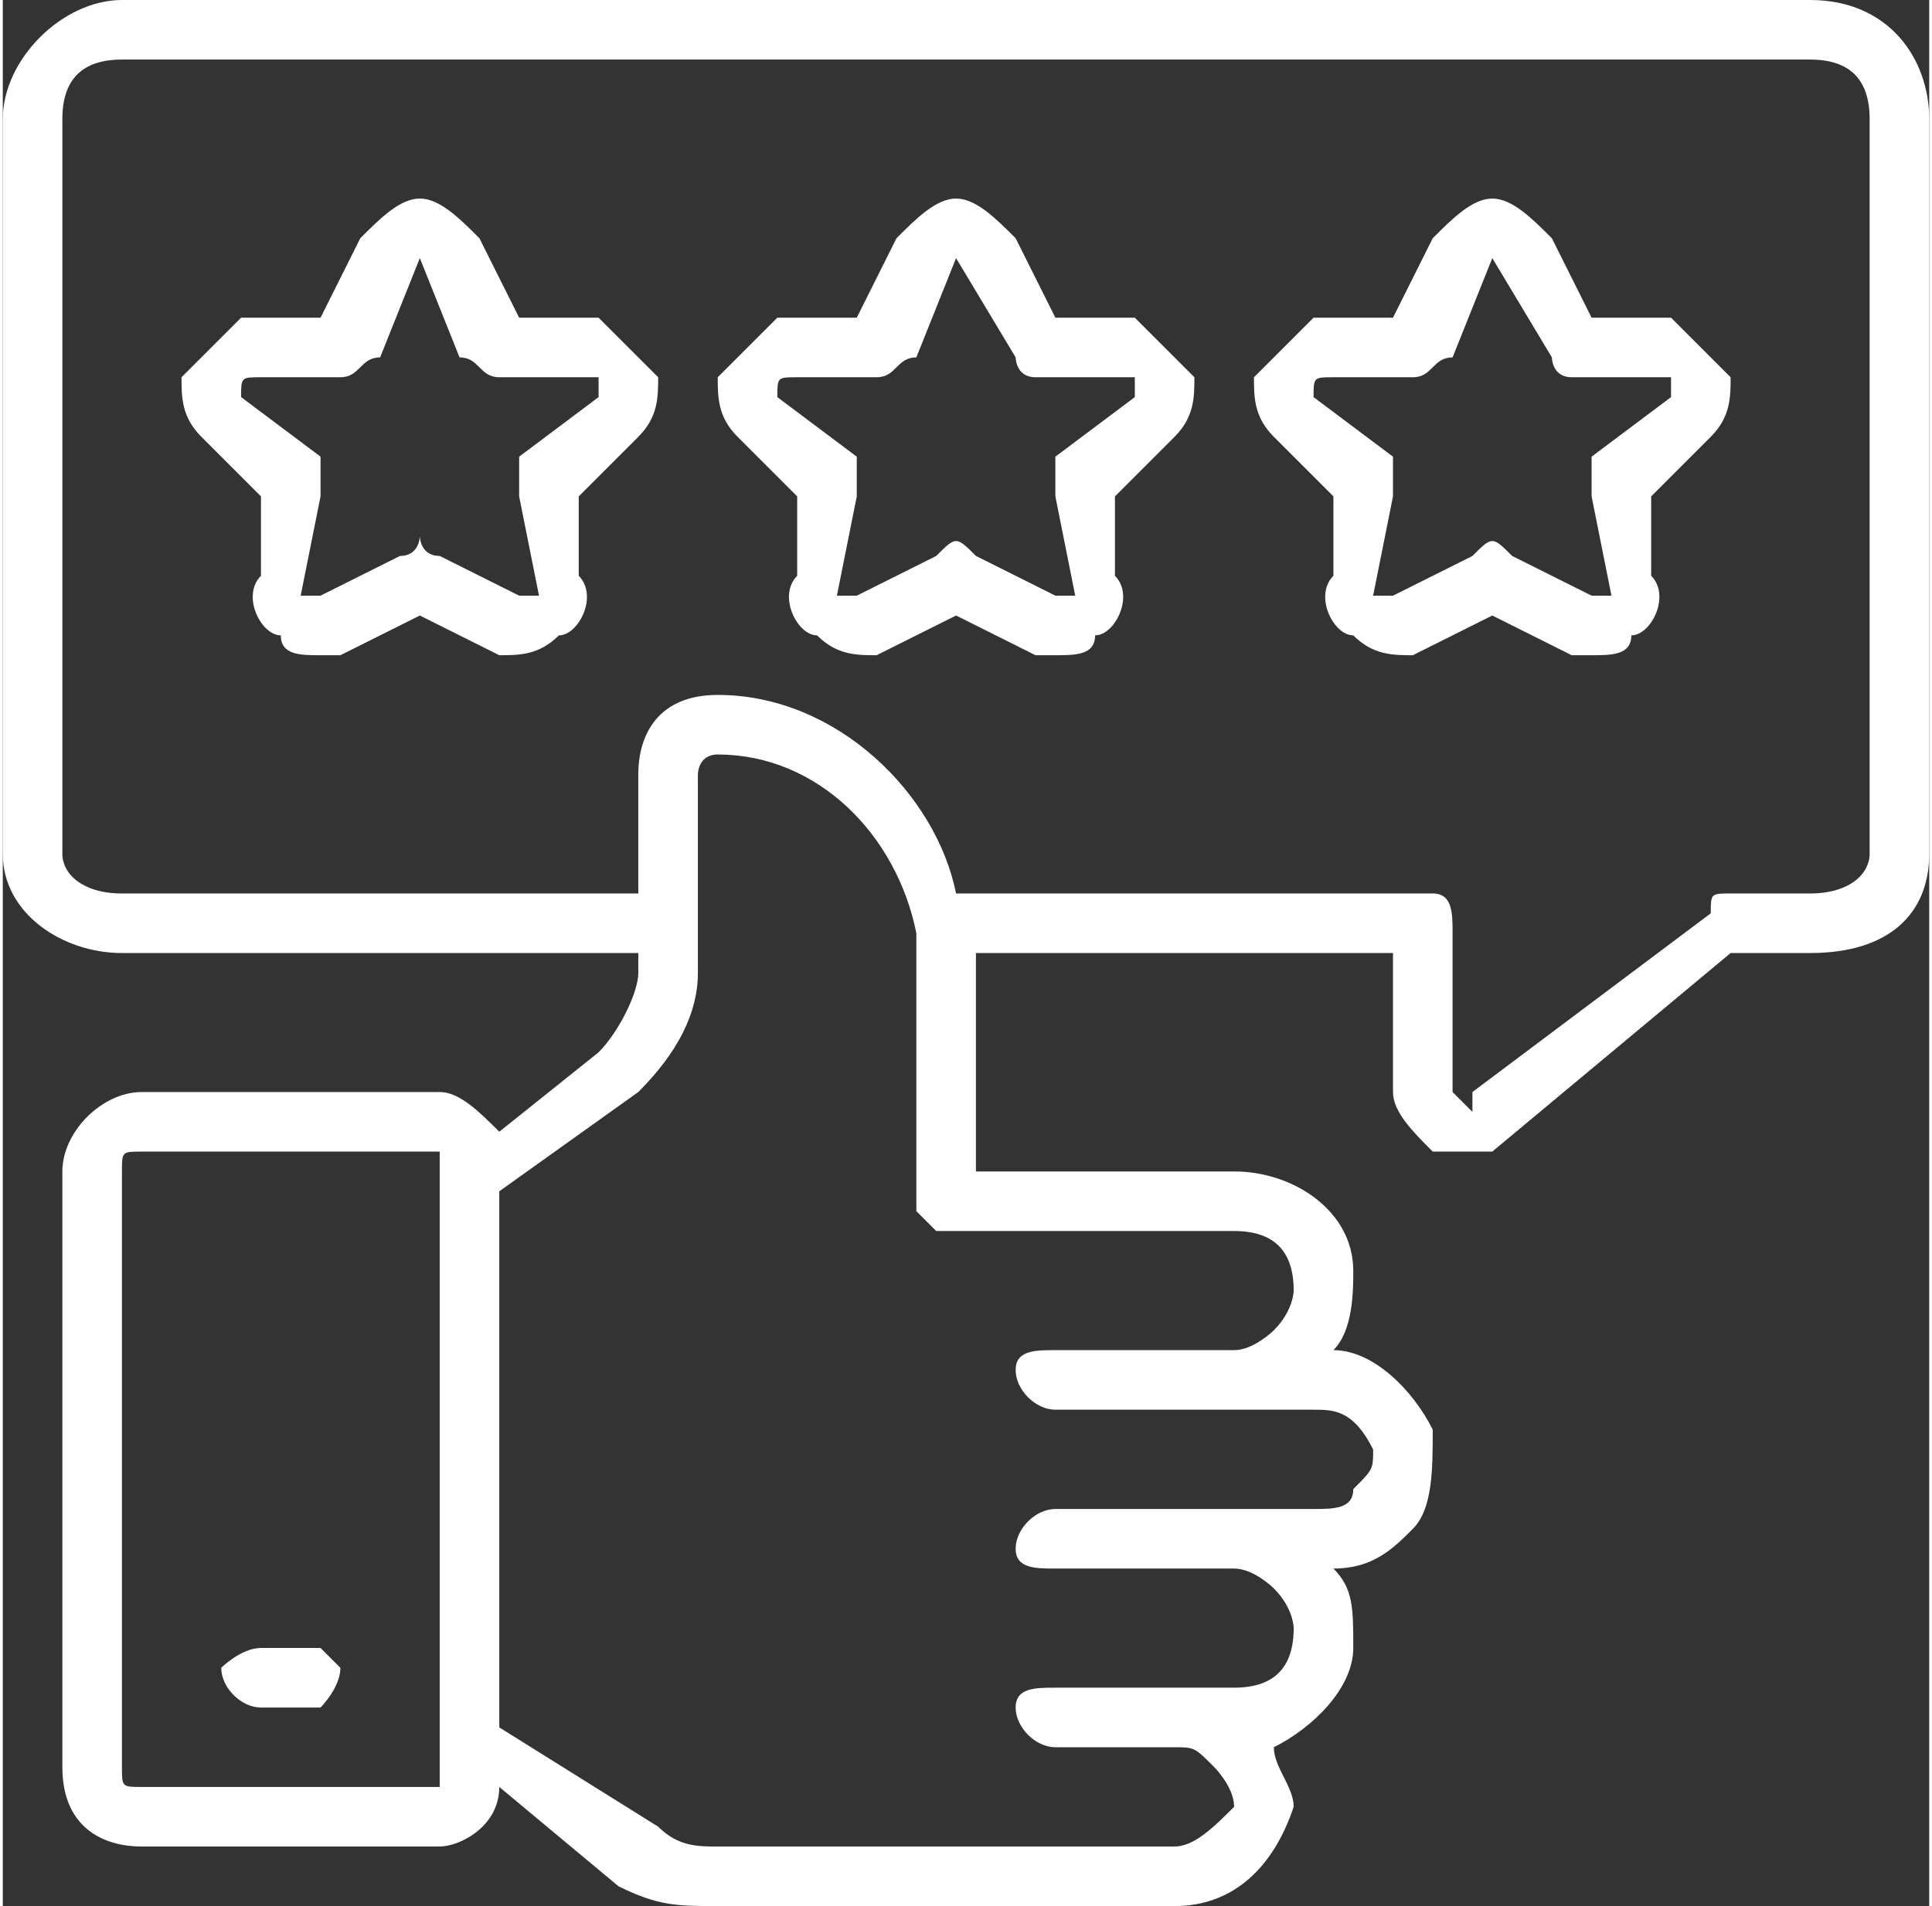 <?xml version="1.0" encoding="UTF-8"?>
<!DOCTYPE svg PUBLIC "-//W3C//DTD SVG 1.1//EN" "http://www.w3.org/Graphics/SVG/1.1/DTD/svg11.dtd">
<!-- Creator: CorelDRAW -->
<svg xmlns="http://www.w3.org/2000/svg" xml:space="preserve" width="76px" height="75px" version="1.1" style="shape-rendering:geometricPrecision; text-rendering:geometricPrecision; image-rendering:optimizeQuality; fill-rule:evenodd; clip-rule:evenodd"
viewBox="0 0 0.097 0.096"
 xmlns:xlink="http://www.w3.org/1999/xlink"
 xmlns:xodm="http://www.corel.com/coreldraw/odm/2003">
 <rect x="0" y="0" width="0.097" height="0.096" fill="#333333" stroke="none"/>
 <defs>
  <style type="text/css">
   <![CDATA[
    .fil0 {fill:white;fill-rule:nonzero}
   ]]>
  </style>
 </defs>
 <g id="Camada_x0020_1">
  <path class="fil0" d="M0.059 0.096l-0.023 0c-0.002,0 -0.003,0 -0.005,-0.001l-0.006 -0.005c0,0.002 -0.002,0.003 -0.003,0.003l0 0 -0.015 0c-0.002,0 -0.004,-0.001 -0.004,-0.004l0 -0.03c0,-0.002 0.002,-0.004 0.004,-0.004l0.015 0c0.001,0 0.002,0.001 0.003,0.002l0.005 -0.004c0.001,-0.001 0.002,-0.003 0.002,-0.004l0 -0.001 -0.026 0c-0.003,0 -0.006,-0.002 -0.006,-0.005l0 -0.037c0,-0.003 0.003,-0.006 0.006,-0.006l0.085 0c0.004,0 0.006,0.003 0.006,0.006l0 0.037c0,0.003 -0.002,0.005 -0.006,0.005l-0.004 0 -0.012 0.01c0,0 -0.001,0 -0.002,0 0,0 0,0 -0.001,0 -0.001,-0.001 -0.002,-0.002 -0.002,-0.003l0 -0.007 -0.021 0 0 0 0 0.011 0.013 0c0.003,0 0.006,0.002 0.006,0.005 0,0.001 0,0.003 -0.001,0.004 0.002,0 0.004,0.002 0.005,0.004 0,0.002 0,0.004 -0.001,0.005 -0.001,0.001 -0.002,0.002 -0.004,0.002 0.001,0.001 0.001,0.002 0.001,0.004 0,0.002 -0.002,0.004 -0.004,0.005 0,0.001 0.001,0.002 0.001,0.003 -0.001,0.003 -0.003,0.005 -0.006,0.005l0 0zm-0.027 -0.051l0 -0.006c0,-0.002 0.001,-0.004 0.004,-0.004 0.006,0 0.011,0.005 0.012,0.01l0.024 0c0.001,0 0.001,0.001 0.001,0.002l0 0.008 0.001 0.001 0 -0.001 0.012 -0.009c0,-0.001 0,-0.001 0.001,-0.001l0.004 0c0.002,0 0.003,-0.001 0.003,-0.002l0 -0.037c0,-0.002 -0.001,-0.003 -0.003,-0.003l-0.085 0c-0.002,0 -0.003,0.001 -0.003,0.003l0 0.037c0,0.001 0.001,0.002 0.003,0.002l0.026 0zm0.014 0.002c0,0 0,0 0,0 -0.001,-0.005 -0.005,-0.009 -0.01,-0.009 -0.001,0 -0.001,0.001 -0.001,0.001l0 0.008 0 0 0 0 0 0.002c0,0.002 -0.001,0.004 -0.003,0.006l-0.007 0.005 0 0.027 0 0 0.008 0.005c0.001,0.001 0.002,0.001 0.003,0.001l0.023 0c0.001,0 0.002,-0.001 0.003,-0.002 0,-0.001 -0.001,-0.002 -0.001,-0.002 -0.001,-0.001 -0.001,-0.001 -0.002,-0.001 0,0 0,0 -0.001,0l-0.005 0c-0.001,0 -0.002,-0.001 -0.002,-0.002 0,-0.001 0.001,-0.001 0.002,-0.001l0.009 0c0,0 0,0 0,0l0 0c0.002,0 0.003,-0.001 0.003,-0.003 0,0 0,-0.001 -0.001,-0.002 0,0 -0.001,-0.001 -0.002,-0.001 0,0 0,0 0,0l-0.009 0c-0.001,0 -0.002,0 -0.002,-0.001 0,-0.001 0.001,-0.002 0.002,-0.002l0.009 0c0.001,0 0.001,0 0.001,0l0.003 0c0.001,0 0.002,0 0.002,-0.001 0.001,-0.001 0.001,-0.001 0.001,-0.002 -0.001,-0.002 -0.002,-0.002 -0.003,-0.002l-0.004 0 0 0 -0.009 0c-0.001,0 -0.002,-0.001 -0.002,-0.002 0,-0.001 0.001,-0.001 0.002,-0.001l0.009 0 0 0c0.001,0 0.002,-0.001 0.002,-0.001 0.001,-0.001 0.001,-0.002 0.001,-0.002 0,-0.002 -0.001,-0.003 -0.003,-0.003l-0.015 0c0,0 -0.001,-0.001 -0.001,-0.001l0 -0.013c0,0 0,0 0,-0.001zm-0.024 0.041l0 -0.001 0 -0.027 0 0 0 -0.001c0,-0.001 0,-0.001 0,-0.001l-0.015 0c-0.001,0 -0.001,0 -0.001,0.001l0 0.03c0,0.001 0,0.001 0.001,0.001l0.015 0c0,0 0,0 0,-0.001l0 -0.001zm-0.006 -0.002l-0.003 0c-0.001,0 -0.002,-0.001 -0.002,-0.002 0,0 0.001,-0.001 0.002,-0.001l0.003 0c0,0 0.001,0.001 0.001,0.001 0,0.001 -0.001,0.002 -0.001,0.002l0 0zm0.064 -0.053c0,0 -0.001,0 -0.001,0l-0.004 -0.002 -0.004 0.002c-0.001,0 -0.002,0 -0.003,-0.001 -0.001,0 -0.002,-0.002 -0.001,-0.003l0 -0.004 -0.003 -0.003c-0.001,-0.001 -0.001,-0.002 -0.001,-0.003 0.001,-0.001 0.002,-0.002 0.003,-0.003l0.004 0 0.002 -0.004c0.001,-0.001 0.002,-0.002 0.003,-0.002 0.001,0 0.002,0.001 0.003,0.002l0.002 0.004 0.004 0c0.001,0.001 0.002,0.002 0.003,0.003 0,0.001 0,0.002 -0.001,0.003l-0.003 0.003 0 0.004c0.001,0.001 0,0.003 -0.001,0.003 0,0.001 -0.001,0.001 -0.002,0.001l0 0zm-0.005 -0.02c0,0 0,0 0,0l-0.002 0.005c-0.001,0 -0.001,0.001 -0.002,0.001l-0.004 0c-0.001,0 -0.001,0 -0.001,0.001 0,0 0,0 0,0l0.004 0.003c0,0.001 0,0.001 0,0.002l-0.001 0.005c0,0 0.001,0 0.001,0 0,0 0,0 0,0l0.004 -0.002c0.001,-0.001 0.001,-0.001 0.002,0l0.004 0.002c0,0 0,0 0,0 0.001,0 0.001,0 0.001,0l-0.001 -0.005c0,-0.001 0,-0.001 0,-0.002l0.004 -0.003c0,0 0,0 0,0 0,-0.001 0,-0.001 0,-0.001l-0.005 0c-0.001,0 -0.001,-0.001 -0.001,-0.001l-0.003 -0.005c0,0 0,0 0,0l0 0zm-0.022 0.02c0,0 -0.001,0 -0.001,0l-0.004 -0.002 -0.004 0.002c-0.001,0 -0.002,0 -0.003,-0.001 -0.001,0 -0.002,-0.002 -0.001,-0.003l0 -0.004 -0.003 -0.003c-0.001,-0.001 -0.001,-0.002 -0.001,-0.003 0.001,-0.001 0.002,-0.002 0.003,-0.003l0.004 0 0.002 -0.004c0.001,-0.001 0.002,-0.002 0.003,-0.002 0.001,0 0.002,0.001 0.003,0.002l0.002 0.004 0.004 0c0.001,0.001 0.002,0.002 0.003,0.003 0,0.001 0,0.002 -0.001,0.003l-0.003 0.003 0 0.004c0.001,0.001 0,0.003 -0.001,0.003 0,0.001 -0.001,0.001 -0.002,0.001l0 0zm-0.005 -0.02c0,0 0,0 0,0l-0.002 0.005c-0.001,0 -0.001,0.001 -0.002,0.001l-0.004 0c-0.001,0 -0.001,0 -0.001,0.001 0,0 0,0 0,0l0.004 0.003c0,0.001 0,0.001 0,0.002l-0.001 0.005c0,0 0.001,0 0.001,0 0,0 0,0 0,0l0.004 -0.002c0.001,-0.001 0.001,-0.001 0.002,0l0.004 0.002c0,0 0,0 0,0 0.001,0 0.001,0 0.001,0l-0.001 -0.005c0,-0.001 0,-0.001 0,-0.002l0.004 -0.003c0,0 0,0 0,0 0,-0.001 0,-0.001 0,-0.001l-0.005 0c-0.001,0 -0.001,-0.001 -0.001,-0.001l-0.003 -0.005c0,0 0,0 0,0l0 0zm-0.032 0.02c-0.001,0 -0.002,0 -0.002,-0.001 -0.001,0 -0.002,-0.002 -0.001,-0.003l0 -0.004 -0.003 -0.003c-0.001,-0.001 -0.001,-0.002 -0.001,-0.003 0.001,-0.001 0.002,-0.002 0.003,-0.003l0.004 0 0.002 -0.004c0.001,-0.001 0.002,-0.002 0.003,-0.002l0 0c0.001,0 0.002,0.001 0.003,0.002 0,0 0,0 0,0l0.002 0.004 0.004 0c0.001,0.001 0.002,0.002 0.003,0.003 0,0.001 0,0.002 -0.001,0.003l-0.003 0.003 0 0.004c0.001,0.001 0,0.003 -0.001,0.003 -0.001,0.001 -0.002,0.001 -0.003,0.001l-0.004 -0.002 -0.004 0.002c0,0 -0.001,0 -0.001,0l0 0zm0.005 -0.006c0,0 0,0.001 0.001,0.001l0.004 0.002c0,0 0,0 0,0 0.001,0 0.001,0 0.001,0l-0.001 -0.005c0,-0.001 0,-0.001 0,-0.002l0.004 -0.003c0,0 0,0 0,0 0,-0.001 0,-0.001 0,-0.001l-0.005 0c-0.001,0 -0.001,-0.001 -0.002,-0.001l-0.002 -0.005c0,0 0,0 0,0l-0.002 0.005c-0.001,0 -0.001,0.001 -0.002,0.001l-0.004 0c-0.001,0 -0.001,0 -0.001,0.001 0,0 0,0 0,0l0.004 0.003c0,0.001 0,0.001 0,0.002l-0.001 0.005c0,0 0,0 0.001,0 0,0 0,0 0,0l0.004 -0.002c0.001,0 0.001,-0.001 0.001,-0.001l0 0z"/>
 </g>
</svg>
